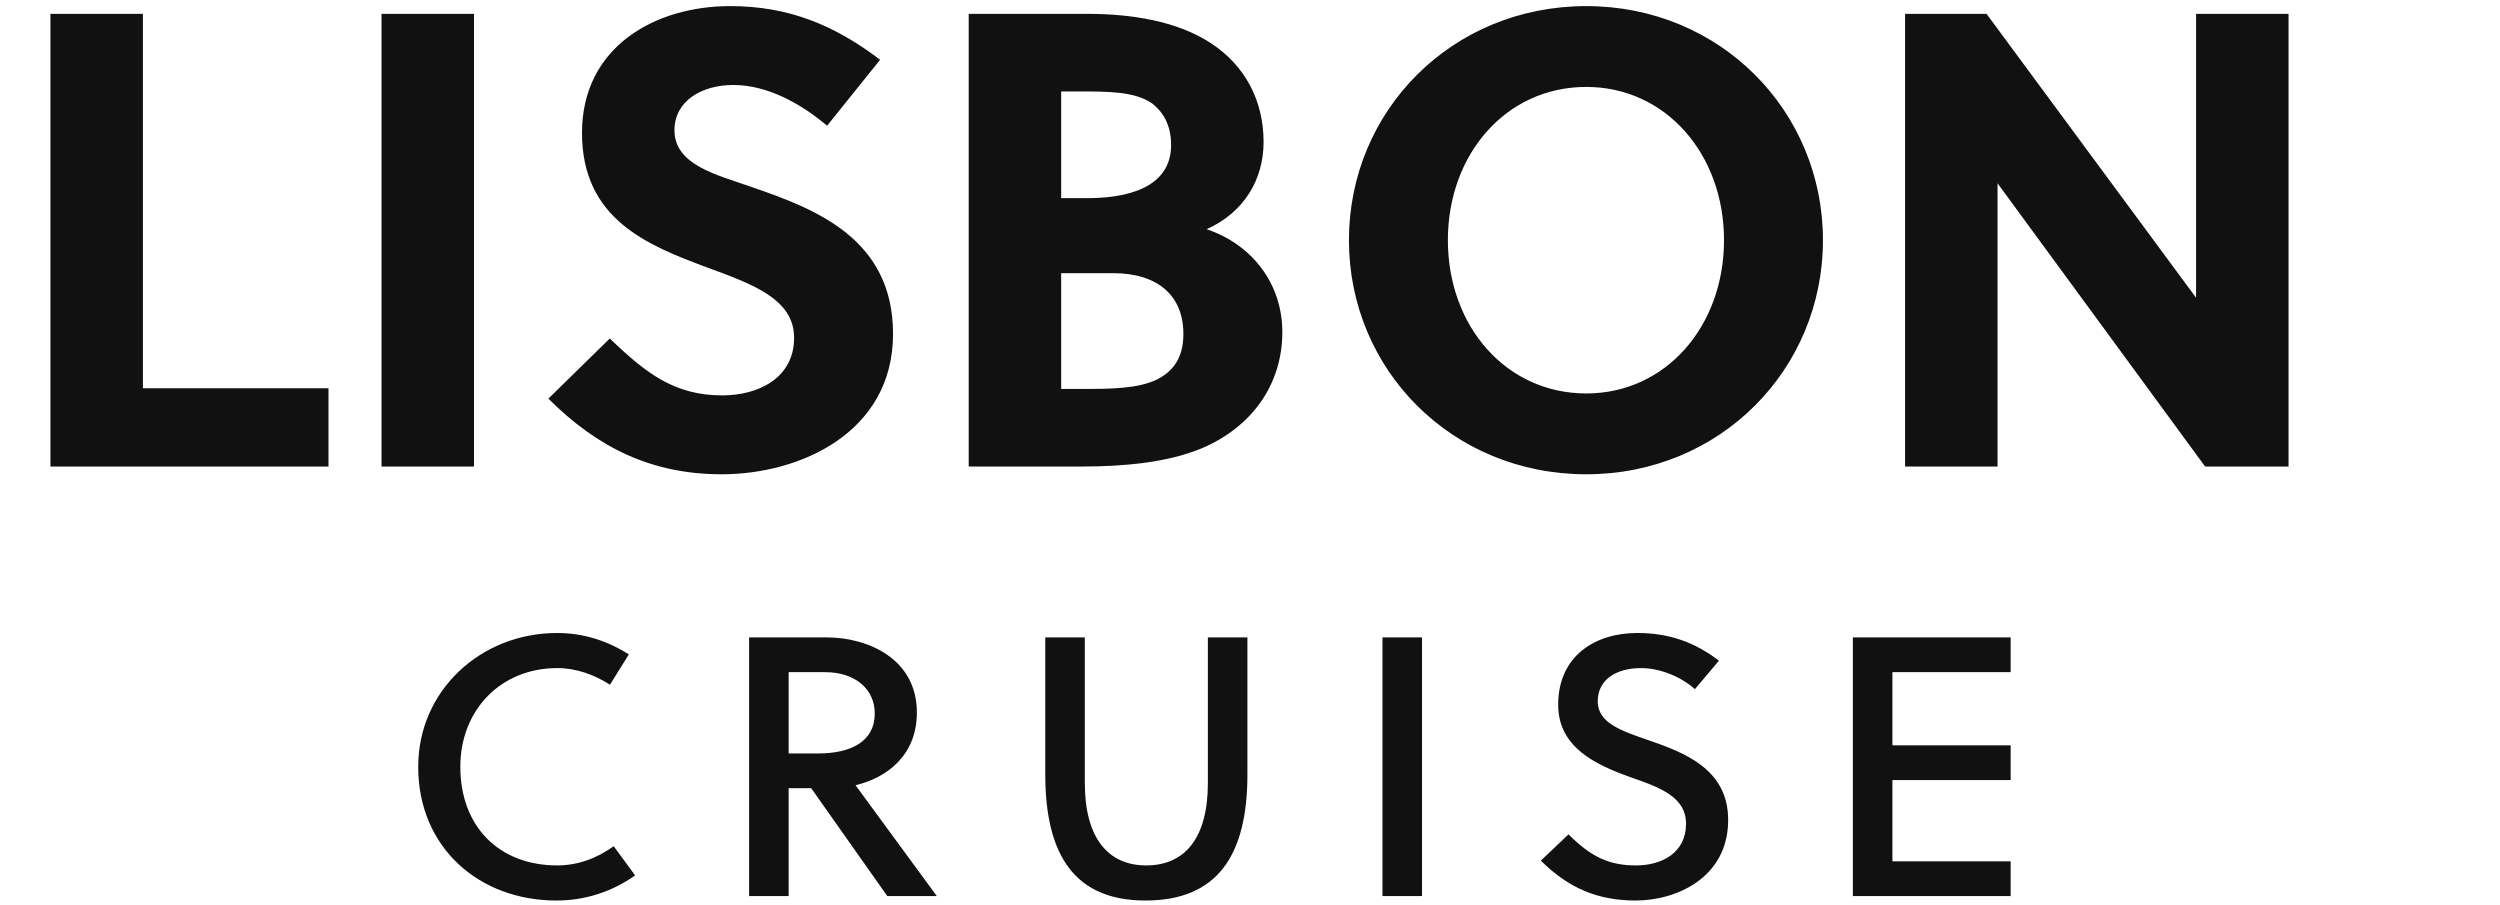 <?xml version="1.0" encoding="utf-8"?>
<svg xmlns="http://www.w3.org/2000/svg" xmlns:xlink="http://www.w3.org/1999/xlink" width="270.62" height="98">
  <path fill="#111111" d="M35.56 50.50L35.56 42.03L15.47 42.03L15.47 1.50L5.46 1.50L5.46 50.50ZM51.31 50.50L51.31 1.50L41.30 1.50L41.30 50.50ZM89.53 13.61L95.27 6.47C90.30 2.69 85.33 0.66 79.03 0.66C70.91 0.66 63.00 5.07 63.00 14.38C63.00 23.76 70.14 26.56 76.51 28.94C81.48 30.76 85.96 32.37 85.96 36.57C85.96 40.91 82.11 42.80 78.19 42.80C73.08 42.80 70.00 40.49 66.01 36.64L59.36 43.15C64.68 48.47 70.56 51.34 78.12 51.34C86.66 51.34 96.67 46.79 96.67 36.15C96.67 25.86 88.34 22.64 81.41 20.26C77.63 18.93 73.01 17.88 73.01 14.10C73.01 10.88 76.02 9.20 79.38 9.20C83.16 9.20 86.80 11.30 89.53 13.61ZM104.86 1.50L104.86 50.50L117.18 50.50C121.59 50.50 126.35 50.08 130.06 48.54C135.38 46.30 138.81 41.75 138.81 35.94C138.81 30.76 135.59 26.49 130.62 24.81C134.68 22.99 136.78 19.42 136.78 15.36C136.78 10.95 134.82 7.10 131.04 4.65C127.40 2.27 122.43 1.50 117.74 1.50ZM114.87 29.57L120.47 29.57C125.44 29.57 128.10 32.09 128.10 36.15C128.10 38.67 127.05 40.14 125.30 41.05C123.20 42.10 120.12 42.10 117.18 42.10L114.87 42.10ZM114.87 9.90L116.83 9.90C119.98 9.90 122.78 9.90 124.67 11.16C125.86 12.07 126.77 13.47 126.77 15.71C126.77 19.56 123.41 21.45 117.67 21.45L114.87 21.45ZM186.62 26.00C186.62 35.31 180.32 42.59 171.71 42.59C163.03 42.59 156.73 35.31 156.73 26.00C156.73 16.69 163.03 9.41 171.71 9.41C180.32 9.41 186.62 16.69 186.62 26.00ZM197.33 26.00C197.33 12.00 186.20 0.66 171.71 0.66C157.15 0.66 146.02 12.00 146.02 26.00C146.02 40 157.15 51.34 171.71 51.34C186.20 51.34 197.33 40 197.33 26.00ZM247.73 50.50L247.73 1.50L237.72 1.50L237.72 32.23L215.04 1.50L206.22 1.50L206.22 50.50L216.23 50.50L216.23 19.84L238.70 50.50Z"/>
  <path fill="#111111" d="M49.83 83C49.83 76.84 54.23 72.32 60.31 72.32C62.39 72.32 64.35 73.04 66.03 74.12L68.07 70.84C65.75 69.36 63.15 68.52 60.31 68.52C52.03 68.52 45.27 74.76 45.27 83C45.27 91.76 51.87 97.48 60.23 97.48C63.35 97.48 66.27 96.52 68.75 94.76L66.43 91.60C64.55 92.96 62.47 93.68 60.31 93.68C54.07 93.68 49.83 89.52 49.83 83ZM81.09 69L81.09 97L85.37 97L85.37 85.32L87.81 85.32L96.05 97L101.41 97L92.61 85C95.97 84.20 99.25 81.80 99.25 77.12C99.25 71.28 93.89 69 89.53 69ZM85.37 72.76L89.33 72.76C92.53 72.76 94.69 74.56 94.69 77.24C94.69 80.28 92.09 81.56 88.57 81.56L85.37 81.56ZM135.03 69L130.75 69L130.75 84.76C130.75 90.76 128.23 93.68 124.07 93.68C119.99 93.68 117.43 90.76 117.43 84.76L117.43 69L113.15 69L113.15 83.84C113.15 92.64 116.39 97.48 123.99 97.48C131.75 97.48 135.03 92.64 135.03 83.84ZM153.93 97L153.93 69L149.65 69L149.65 97ZM183.47 74.60L186.07 71.52C183.47 69.52 180.67 68.52 177.23 68.52C172.67 68.52 168.67 71 168.67 76.28C168.67 80.88 172.67 82.76 176.47 84.12C179.59 85.20 182.51 86.24 182.51 89.16C182.51 92.36 179.83 93.68 177.11 93.68C174.27 93.68 172.31 92.84 169.79 90.32L166.79 93.16C169.79 96.12 172.91 97.48 177.07 97.48C181.47 97.48 187.07 95 187.07 88.76C187.07 83.28 182.39 81.48 178.43 80.12C175.55 79.12 172.95 78.28 172.95 75.92C172.95 73.60 174.91 72.32 177.63 72.32C179.83 72.32 182.11 73.36 183.47 74.60ZM217.65 97L217.65 93.24L204.85 93.24L204.85 84.44L217.65 84.44L217.65 80.68L204.85 80.68L204.85 72.76L217.65 72.76L217.65 69L200.57 69L200.57 97Z"/>
</svg>